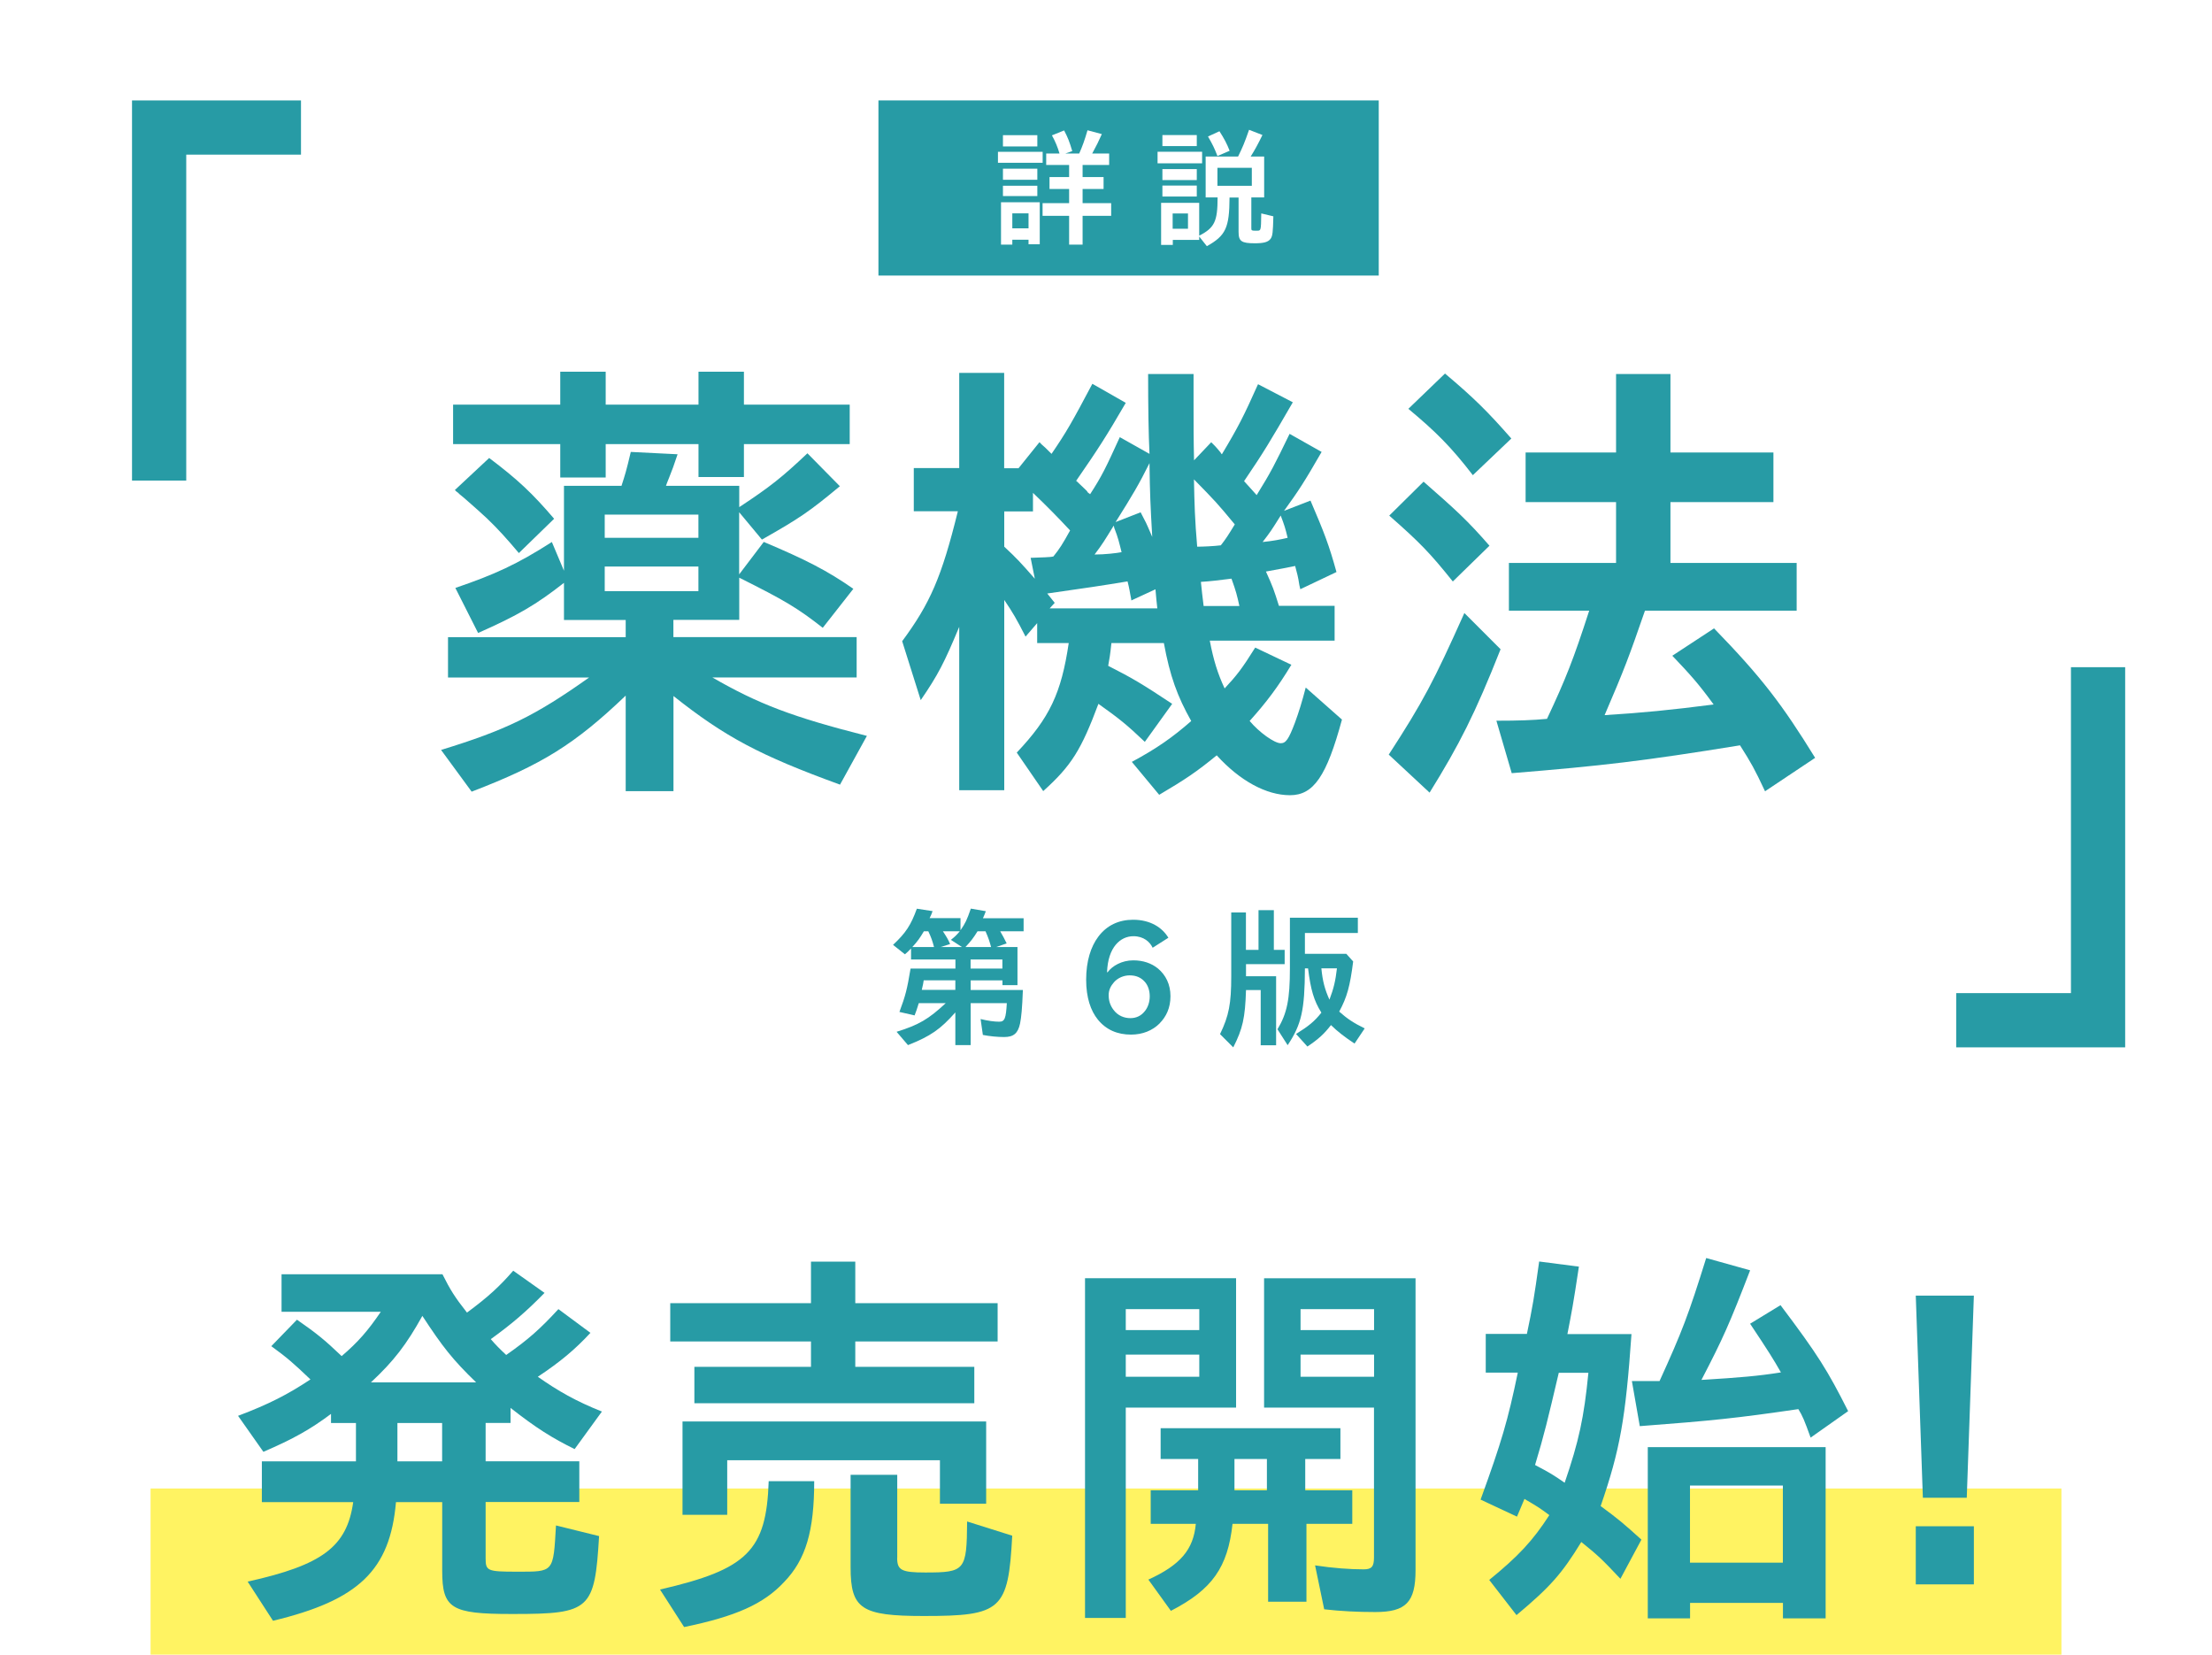 <?xml version="1.0" encoding="UTF-8"?><svg id="_レイヤー_2" xmlns="http://www.w3.org/2000/svg" xmlns:xlink="http://www.w3.org/1999/xlink" viewBox="0 0 274.12 205"><defs><style>.cls-1{filter:url(#drop-shadow-1);}.cls-2{fill:#fff362;}.cls-3{fill:#279ba5;}.cls-4{fill:#fff;}</style><filter id="drop-shadow-1" filterUnits="userSpaceOnUse"><feOffset dx="2.83" dy="2.83"/><feGaussianBlur result="blur" stdDeviation="8.5"/><feFlood flood-color="#040000" flood-opacity=".1"/><feComposite in2="blur" operator="in"/><feComposite in="SourceGraphic"/></filter></defs><g id="_レイヤー_1-2"><g class="cls-1"><rect class="cls-4" width="274.12" height="138.99"/><path class="cls-3" d="M119.33,110.08c-.15.39-.19.5-.35.85h5.04v1.62h-2.9c.39.67.46.82.8,1.5l-1.3.45h2.64v4.72h-1.86v-.59h-3.94v1.19h6.47c-.09,2.34-.19,3.34-.35,4.16-.26,1.21-.8,1.67-1.97,1.67-.78,0-1.78-.09-2.64-.26l-.28-1.97c.89.22,1.71.33,2.3.33.69,0,.84-.39.95-2.3h-4.48v5.2h-1.9v-4.05c-1.86,2.1-3.07,2.94-5.87,4.05l-1.41-1.65c2.75-.85,3.98-1.58,6.09-3.55h-3.34c-.26.84-.3.95-.52,1.52l-1.88-.43c.76-2.04.95-2.79,1.38-5.37h5.56v-1.13h-5.5v-1.36c-.3.32-.52.52-.76.72l-1.47-1.17c1.6-1.5,2.21-2.45,2.95-4.48l1.95.3c-.15.41-.19.52-.37.87h3.83v1.5c.61-.89.78-1.24,1.28-2.68l1.86.32ZM111.66,112.55c-.5.85-.8,1.26-1.43,1.95h2.69c-.22-.8-.33-1.15-.71-1.95h-.56ZM111.64,118.62c-.07.48-.06.39-.24,1.19h4.16v-1.19h-3.92ZM114.02,112.55c.52.8.61.95.89,1.58l-1.17.37h2.64l-1.37-.89c.52-.41.69-.58,1.1-1.06h-2.08ZM118.31,112.55c-.54.87-.84,1.25-1.5,1.95h3.18c-.24-.85-.32-1.1-.69-1.95h-.98ZM117.45,116.04v1.13h3.94v-1.13h-3.94Z"/><path class="cls-3" d="M140.88,123.96c-.89.89-2.12,1.39-3.55,1.39-1.67,0-3.07-.58-4.11-1.86-.89-1.1-1.45-2.73-1.45-4.94,0-2.32.59-4.11,1.49-5.31,1.06-1.43,2.56-2.12,4.33-2.12,2.16,0,3.62.98,4.37,2.23l-1.95,1.24c-.33-.71-1.1-1.43-2.38-1.43-1.62,0-3.16,1.36-3.27,4.46h.07c.58-.78,1.76-1.47,3.18-1.47,1.21,0,2.25.35,3.07,1.02.95.8,1.54,1.95,1.54,3.42s-.54,2.55-1.34,3.36ZM139.04,118.81c-.46-.52-1.06-.8-1.88-.8-.74,0-1.47.32-1.93.84-.41.46-.67.98-.67,1.6,0,.67.17,1.26.59,1.82.56.76,1.36,1.04,2.1,1.04s1.34-.3,1.77-.84c.41-.48.63-1.17.63-1.86s-.2-1.34-.61-1.8Z"/><path class="cls-3" d="M155.03,109.93v4.92h1.34v1.77h-4.79v1.5h3.73v8.55h-1.91v-6.84h-1.82c-.11,3.47-.41,4.79-1.58,7.1l-1.64-1.64c1.1-2.27,1.39-3.77,1.39-7.17v-7.9h1.82v4.63h1.56v-4.92h1.9ZM165.44,110.86v1.9h-6.56v2.58h5.13l.85.95c-.39,3.07-.76,4.42-1.73,6.21.98.87,1.78,1.41,3.16,2.08l-1.26,1.88c-1.26-.84-2.08-1.47-2.92-2.29-.85,1.1-1.54,1.73-2.92,2.66l-1.41-1.56c1.56-.97,2.29-1.56,3.14-2.64-.93-1.5-1.32-2.81-1.65-5.48h-.39c-.02,5.17-.43,6.95-2.14,9.51l-1.26-1.97c1.19-1.97,1.54-3.73,1.54-7.54v-6.28h8.42ZM160.92,117.14c.15,1.58.43,2.62,1,3.88.54-1.43.74-2.29.93-3.88h-1.93Z"/><path class="cls-3" d="M81.14,53.45c-.46,1.38-.69,2.01-1.04,2.87-.29.69-.29.75-.4,1.04h9.08v2.64c3.85-2.53,5.35-3.74,8.45-6.67l4.02,4.08c-3.74,3.1-4.89,3.91-9.66,6.61l-2.82-3.39v7.7l3.05-4.02c5.17,2.18,7.88,3.56,11.1,5.81l-3.79,4.83c-3.16-2.47-4.71-3.39-10.35-6.21v5.23h-8.16v2.13h22.71v5h-17.88c5.69,3.28,9.89,4.89,19.15,7.24l-3.33,6.04c-9.95-3.62-14.26-5.92-20.64-10.98v11.79h-5.92v-11.84c-6.32,6.04-10.41,8.57-19.09,11.9l-3.79-5.17c8.05-2.47,11.61-4.2,18.34-8.97h-17.48v-5h22.02v-2.13h-7.65v-4.6c-3.45,2.7-5.69,4.02-10.64,6.21l-2.82-5.58c4.89-1.67,7.65-2.93,11.96-5.69l1.5,3.56v-10.52h7.13c.46-1.44.58-1.78,1.15-4.2l5.81.29ZM89.36,43.22v4.08h13.11v4.89h-13.11v4.08h-5.63v-4.08h-11.5v4.14h-5.63v-4.14h-13.28v-4.89h13.28v-4.08h5.63v4.08h11.5v-4.08h5.63ZM57.79,53.91c3.51,2.64,5.35,4.37,8.05,7.53l-4.37,4.25c-1.5-1.78-2.59-2.99-3.97-4.31q-.86-.81-2.76-2.47l-.63-.52-.17-.17-.23-.17-.17-.17,4.25-3.97ZM72.11,63.8h11.61v-2.87h-11.61v2.87ZM72.11,70.41h11.61v-3.05h-11.61v3.05Z"/><path class="cls-3" d="M121.61,43.39v11.79h1.78l2.59-3.22c.17.12.06.06.23.23.52.46.4.34,1.15,1.09l.12.12c1.84-2.7,2.47-3.79,5.06-8.68l4.14,2.36c-2.47,4.25-3.45,5.75-6.15,9.66.23.17.29.29.98.92l.35.34.11.17c.17.17.12.06.29.23,1.49-2.3,1.95-3.28,3.68-7.07l3.68,2.07c-.12-2.47-.17-5.75-.17-9.89h5.63v3.62c0,2.59,0,4.54.06,7.07l2.13-2.24.46.46c.23.23.29.34.69.8.11.17.06.12.11.17l.06.06c2.07-3.45,2.7-4.71,4.48-8.68l4.31,2.24c-2.76,4.77-3.62,6.21-6.04,9.77q.63.69,1.04,1.15t.52.58c1.78-2.87,2.24-3.79,4.08-7.59l3.97,2.24c-2.18,3.79-2.87,4.83-4.66,7.3l3.28-1.27c1.73,4.03,2.3,5.52,3.22,8.85l-4.48,2.13c-.06-.34-.06-.17-.12-.52-.17-1.15-.29-1.44-.52-2.36-1.09.23-1.72.34-3.62.69.86,1.9.98,2.24,1.61,4.25h6.9v4.31h-15.47c.46,2.41.98,4.08,1.84,5.92,1.5-1.61,2.13-2.41,3.79-5.06l4.48,2.13c-1.67,2.76-3.1,4.66-5.17,6.96,1.15,1.38,3.05,2.76,3.85,2.76.63,0,.98-.46,1.78-2.59.46-1.26.86-2.53,1.32-4.31l4.49,3.97c-1.9,7.01-3.51,9.37-6.44,9.37s-6.21-1.78-9.08-4.94c-2.53,2.07-3.91,2.99-7.13,4.89l-3.39-4.08c3.11-1.67,5.06-3.05,7.36-5.06-1.72-3.05-2.64-5.58-3.39-9.66h-6.5c-.17,1.61-.23,1.84-.4,2.82,3.05,1.55,4.2,2.24,7.93,4.71l-3.39,4.71c-2.24-2.13-3.16-2.87-5.75-4.71-2.13,5.69-3.33,7.65-6.84,10.81l-3.28-4.77c4.08-4.31,5.52-7.36,6.44-13.57h-3.91v-2.47l-1.44,1.67c-1.15-2.24-1.55-2.93-2.64-4.54v23.57h-5.58v-20.24c-1.84,4.43-2.64,5.98-4.77,9.08l-2.3-7.3c3.45-4.66,4.89-7.93,6.9-16.1h-5.46v-5.35h5.63v-11.79h5.58ZM125.18,60.53h-3.56v4.37c1.55,1.44,2.07,2.01,3.79,3.97l-.52-2.59c1.44-.06,2.41-.06,2.82-.17.75-.92,1.15-1.55,2.07-3.22q-2.13-2.3-4.6-4.66v2.3ZM127.88,71.85l-.63.69h13.34c-.06-.58-.17-1.5-.23-2.36l-2.99,1.38c0-.17,0,0-.12-.69-.06-.29-.12-.8-.35-1.67-3.16.52-5.06.81-9.95,1.5l.92,1.15ZM132.83,65.87c1.27,0,2.7-.17,3.33-.29-.29-1.15-.4-1.72-.92-3.05,0-.06,0-.12-.06-.23-1.09,1.78-1.44,2.36-2.36,3.56ZM138.52,60.64c.8,1.55.52.92,1.44,3.05-.23-4.02-.29-5.35-.34-9.14-1.32,2.65-2.07,3.91-4.2,7.3l3.1-1.21ZM145.53,64.9c.69,0,2.07-.06,2.93-.17.63-.8.92-1.26,1.73-2.59-2.24-2.7-2.36-2.82-5.06-5.58.06,3.1.11,4.94.4,8.34ZM150.76,72.25c-.29-1.32-.4-1.78-.98-3.39-1.32.17-2.7.34-3.79.4.06.75.23,2.07.34,2.99h4.43ZM153.64,64.32c1.21-.12,2.13-.29,3.1-.52-.29-1.21-.4-1.55-.86-2.76-1.15,1.84-1.26,2.01-2.24,3.28Z"/><path class="cls-3" d="M183.13,77.6c-3.16,7.99-5.12,11.84-8.8,17.77l-5.06-4.71c4.25-6.55,5.58-9.08,9.37-17.54l4.48,4.48ZM173.59,56.85c4.08,3.57,5.46,4.83,8.16,7.93l-4.54,4.43c-2.82-3.51-4.02-4.77-7.88-8.16l4.25-4.2ZM176.24,43.45c3.62,3.05,5.29,4.71,8.22,8.05l-4.77,4.54c-2.7-3.51-4.6-5.4-7.99-8.22l4.54-4.37ZM204.18,43.51v9.72h12.76v6.15h-12.76v7.53h15.64v5.92h-18.8c-2.01,5.81-2.53,7.19-5,12.94,4.66-.29,8.16-.63,13.51-1.32-1.84-2.53-2.87-3.68-5.12-6.04l5.17-3.39c5.92,6.09,8.45,9.43,12.53,16.04l-6.21,4.14c-1.32-2.82-1.72-3.51-3.1-5.69-12.02,1.95-17.02,2.53-28.29,3.45l-1.9-6.5c2.7,0,4.54-.06,6.27-.23,2.3-4.89,3.28-7.36,5.23-13.4h-9.95v-5.92h13.28v-7.53h-11.21v-6.15h11.21v-9.72h6.73Z"/><rect class="cls-3" x="106.03" y="9.61" width="62" height="21.7"/><path class="cls-4" d="M126.38,15.98v1.36h-5.54v-1.36h5.54ZM126.02,22.22v5.21h-1.39v-.56h-2.01v.61h-1.4v-5.25h4.8ZM125.72,13.92v1.39h-4.26v-1.39h4.26ZM125.72,18.07v1.37h-4.26v-1.37h4.26ZM125.72,20.18v1.28h-4.26v-1.28h4.26ZM122.62,25.46h2.01v-1.86h-2.01v1.86ZM133.72,13.77c-.44.97-.62,1.36-1.2,2.42h2.1v1.42h-3.29v1.5h2.6v1.47h-2.6v1.76h3.54v1.57h-3.54v3.57h-1.67v-3.57h-3.29v-1.57h3.29v-1.76h-2.43v-1.47h2.43v-1.5h-2.84v-1.42h1.65c-.25-.84-.51-1.47-.94-2.25l1.51-.61c.48.92.65,1.36,1.01,2.56l-.86.3h1.72c.42-.95.65-1.59,1.03-2.88l1.76.47Z"/><path class="cls-4" d="M146.14,15.97v1.43h-5.52v-1.43h5.52ZM153.61,13.91c-.58,1.18-.92,1.81-1.45,2.65h1.67v5.07h-1.59v3.85c0,.22.06.27.41.27h.09c.73,0,.69.16.73-2.14l1.5.36c-.05,1.98-.09,2.42-.34,2.78-.3.41-.84.56-1.96.56-1.65,0-2.01-.25-2.01-1.4v-4.27h-1.12c-.02,3.76-.47,4.72-2.81,6.03l-.95-1.2v.42h-3.27v.62h-1.45v-5.21h4.72v4.07c1.9-.98,2.28-1.76,2.28-4.74h-1.48v-5.07h4.02c.56-1.14.8-1.7,1.36-3.31l1.67.65ZM145.48,15.27h-4.26v-1.37h4.26v1.37ZM145.48,18.12v1.36h-4.26v-1.36h4.26ZM145.48,21.52h-4.26v-1.36h4.26v1.36ZM142.49,23.62v1.89h1.9v-1.89h-1.9ZM148.29,13.43c.59.92.92,1.54,1.26,2.42l-1.51.65c-.36-.95-.61-1.45-1.17-2.42l1.42-.65ZM148.04,20.19h4.26v-2.23h-4.26v2.23Z"/><path class="cls-3" d="M34.47,9.61v6.72h-14.22v40.38h-6.72V9.61h20.94Z"/><path class="cls-3" d="M239.59,126.93v-6.72h14.22v-40.38h6.72v47.1h-20.94Z"/></g><rect class="cls-2" x="18.66" y="184.41" width="236.8" height="20.59"/><path class="cls-3" d="M67.48,160.18c-2.3,2.35-4.02,3.82-6.66,5.73.54.64,1.22,1.32,1.91,1.96,2.74-1.91,4.21-3.23,6.47-5.68l3.97,2.94c-1.91,2.06-3.72,3.58-6.52,5.44,2.5,1.76,4.75,3.04,7.94,4.31l-3.38,4.65c-2.79-1.37-4.75-2.6-7.94-5.1v1.86h-3.09v4.75h11.61v5.05h-11.61v6.96c0,1.57.2,1.67,3.87,1.67,4.61,0,4.51.15,4.85-5.73l5.34,1.32c-.54,9.11-1.08,9.65-10.58,9.65h-.34c-7.4,0-8.52-.69-8.52-5.34v-8.52h-5.73c-.73,8.43-4.61,12.15-15.24,14.7l-3.14-4.85c9.26-2.06,12.3-4.31,13.08-9.85h-11.32v-5.05h11.66v-4.75h-3.09v-1.13c-2.55,1.91-4.65,3.09-8.38,4.7l-3.14-4.46c3.77-1.42,6.17-2.65,8.97-4.51-2.16-2.06-2.89-2.69-4.85-4.12l3.18-3.28c2.4,1.67,3.38,2.45,5.54,4.51,2.06-1.76,3.28-3.18,4.85-5.49h-12.3v-4.65h19.94c.98,1.96,1.57,2.89,3.04,4.75,2.65-1.96,4.02-3.23,5.73-5.19l3.87,2.74ZM59,171.26c-2.89-2.79-4.16-4.41-6.66-8.23-1.96,3.53-3.53,5.59-6.37,8.23h13.03ZM49.25,181.05h5.54v-4.75h-5.54v4.75Z"/><path class="cls-3" d="M100.9,183.5c0,6.17-1.03,9.7-3.72,12.49-2.55,2.74-5.98,4.26-12.4,5.59l-2.99-4.65c10.83-2.5,13.18-4.8,13.47-13.42h5.63ZM105.99,156.31v5.14h17.64v4.75h-17.64v3.14h14.75v4.51h-34.69v-4.51h14.45v-3.14h-17.44v-4.75h17.44v-5.14h5.49ZM122.21,176.11v10.19h-5.73v-5.39h-26.36v6.76h-5.54v-11.56h37.63ZM111.18,193.01c0,1.52.54,1.81,3.48,1.81,4.95,0,5.14-.24,5.19-6.32l5.59,1.76c-.49,9.21-1.32,9.95-10.97,9.95-7.74,0-9.06-.88-9.06-6.03v-11.46h5.78v10.29Z"/><path class="cls-3" d="M153.18,158.37v16.02h-13.67v26.06h-5.05v-42.09h18.72ZM139.51,164.79h9.11v-2.6h-9.11v2.6ZM139.51,170.57h9.11v-2.74h-9.11v2.74ZM166.11,176.94v3.82h-4.36v3.87h5.83v4.16h-5.68v9.65h-4.75v-9.65h-4.41c-.59,5.39-2.5,8.13-7.64,10.78l-2.79-3.87c3.97-1.81,5.59-3.72,5.88-6.91h-5.59v-4.16h5.88v-3.87h-4.65v-3.82h22.29ZM152.98,184.63h4.02v-3.87h-4.02v3.87ZM175.42,158.37v36.16c0,3.97-1.18,5.19-5,5.19-2.11,0-4.26-.1-6.32-.34l-1.13-5.44c2.25.34,4.31.49,6.03.49.98,0,1.27-.34,1.27-1.47v-18.57h-13.62v-16.02h18.76ZM161.17,162.19v2.6h9.11v-2.6h-9.11ZM161.17,167.83v2.74h9.11v-2.74h-9.11Z"/><path class="cls-3" d="M195.66,156.95c-.73,4.85-.88,5.54-1.42,8.33h7.94c-.73,10.48-1.42,14.36-3.82,21.31,2.2,1.62,2.84,2.16,5.05,4.16l-2.6,4.85c-2.35-2.5-2.84-2.94-4.85-4.56-2.4,3.92-3.82,5.54-8.03,9.06l-3.38-4.36c3.67-2.99,5.39-4.85,7.45-8.03-1.32-.98-1.52-1.08-2.84-1.86-.1-.05-.15-.1-.24-.15l-.93,2.2-4.51-2.11c2.6-7.15,3.38-9.8,4.61-15.73h-3.97v-4.8h5.1c.73-3.48.88-4.41,1.52-8.97l4.95.64ZM193.17,170.08c-1.37,5.83-1.81,7.69-2.94,11.42,1.86.98,2.25,1.22,3.67,2.2,1.76-5.14,2.4-8.08,2.94-13.62h-3.67ZM216.88,157.39c-2.55,6.61-3.33,8.38-6.03,13.57,4.8-.29,7.1-.49,9.85-.93-.98-1.71-1.47-2.5-3.82-6.03l3.77-2.3c4.65,6.17,5.83,8.08,8.38,13.13l-4.65,3.28c-.78-2.16-.98-2.65-1.52-3.53-7.74,1.13-10.58,1.42-19.65,2.11l-.98-5.59h3.43c2.79-6.12,3.58-8.18,5.78-15.24l5.44,1.52ZM226.24,179.29v21.21h-5.29v-1.91h-11.51v1.91h-5.24v-21.21h22.05ZM209.43,193.6h11.51v-9.55h-11.51v9.55Z"/><path class="cls-3" d="M243.73,185.56h-5.44l-.88-25.04h7.2l-.88,25.04ZM237.41,196.29v-7.2h7.2v7.2h-7.2Z"/></g></svg>
